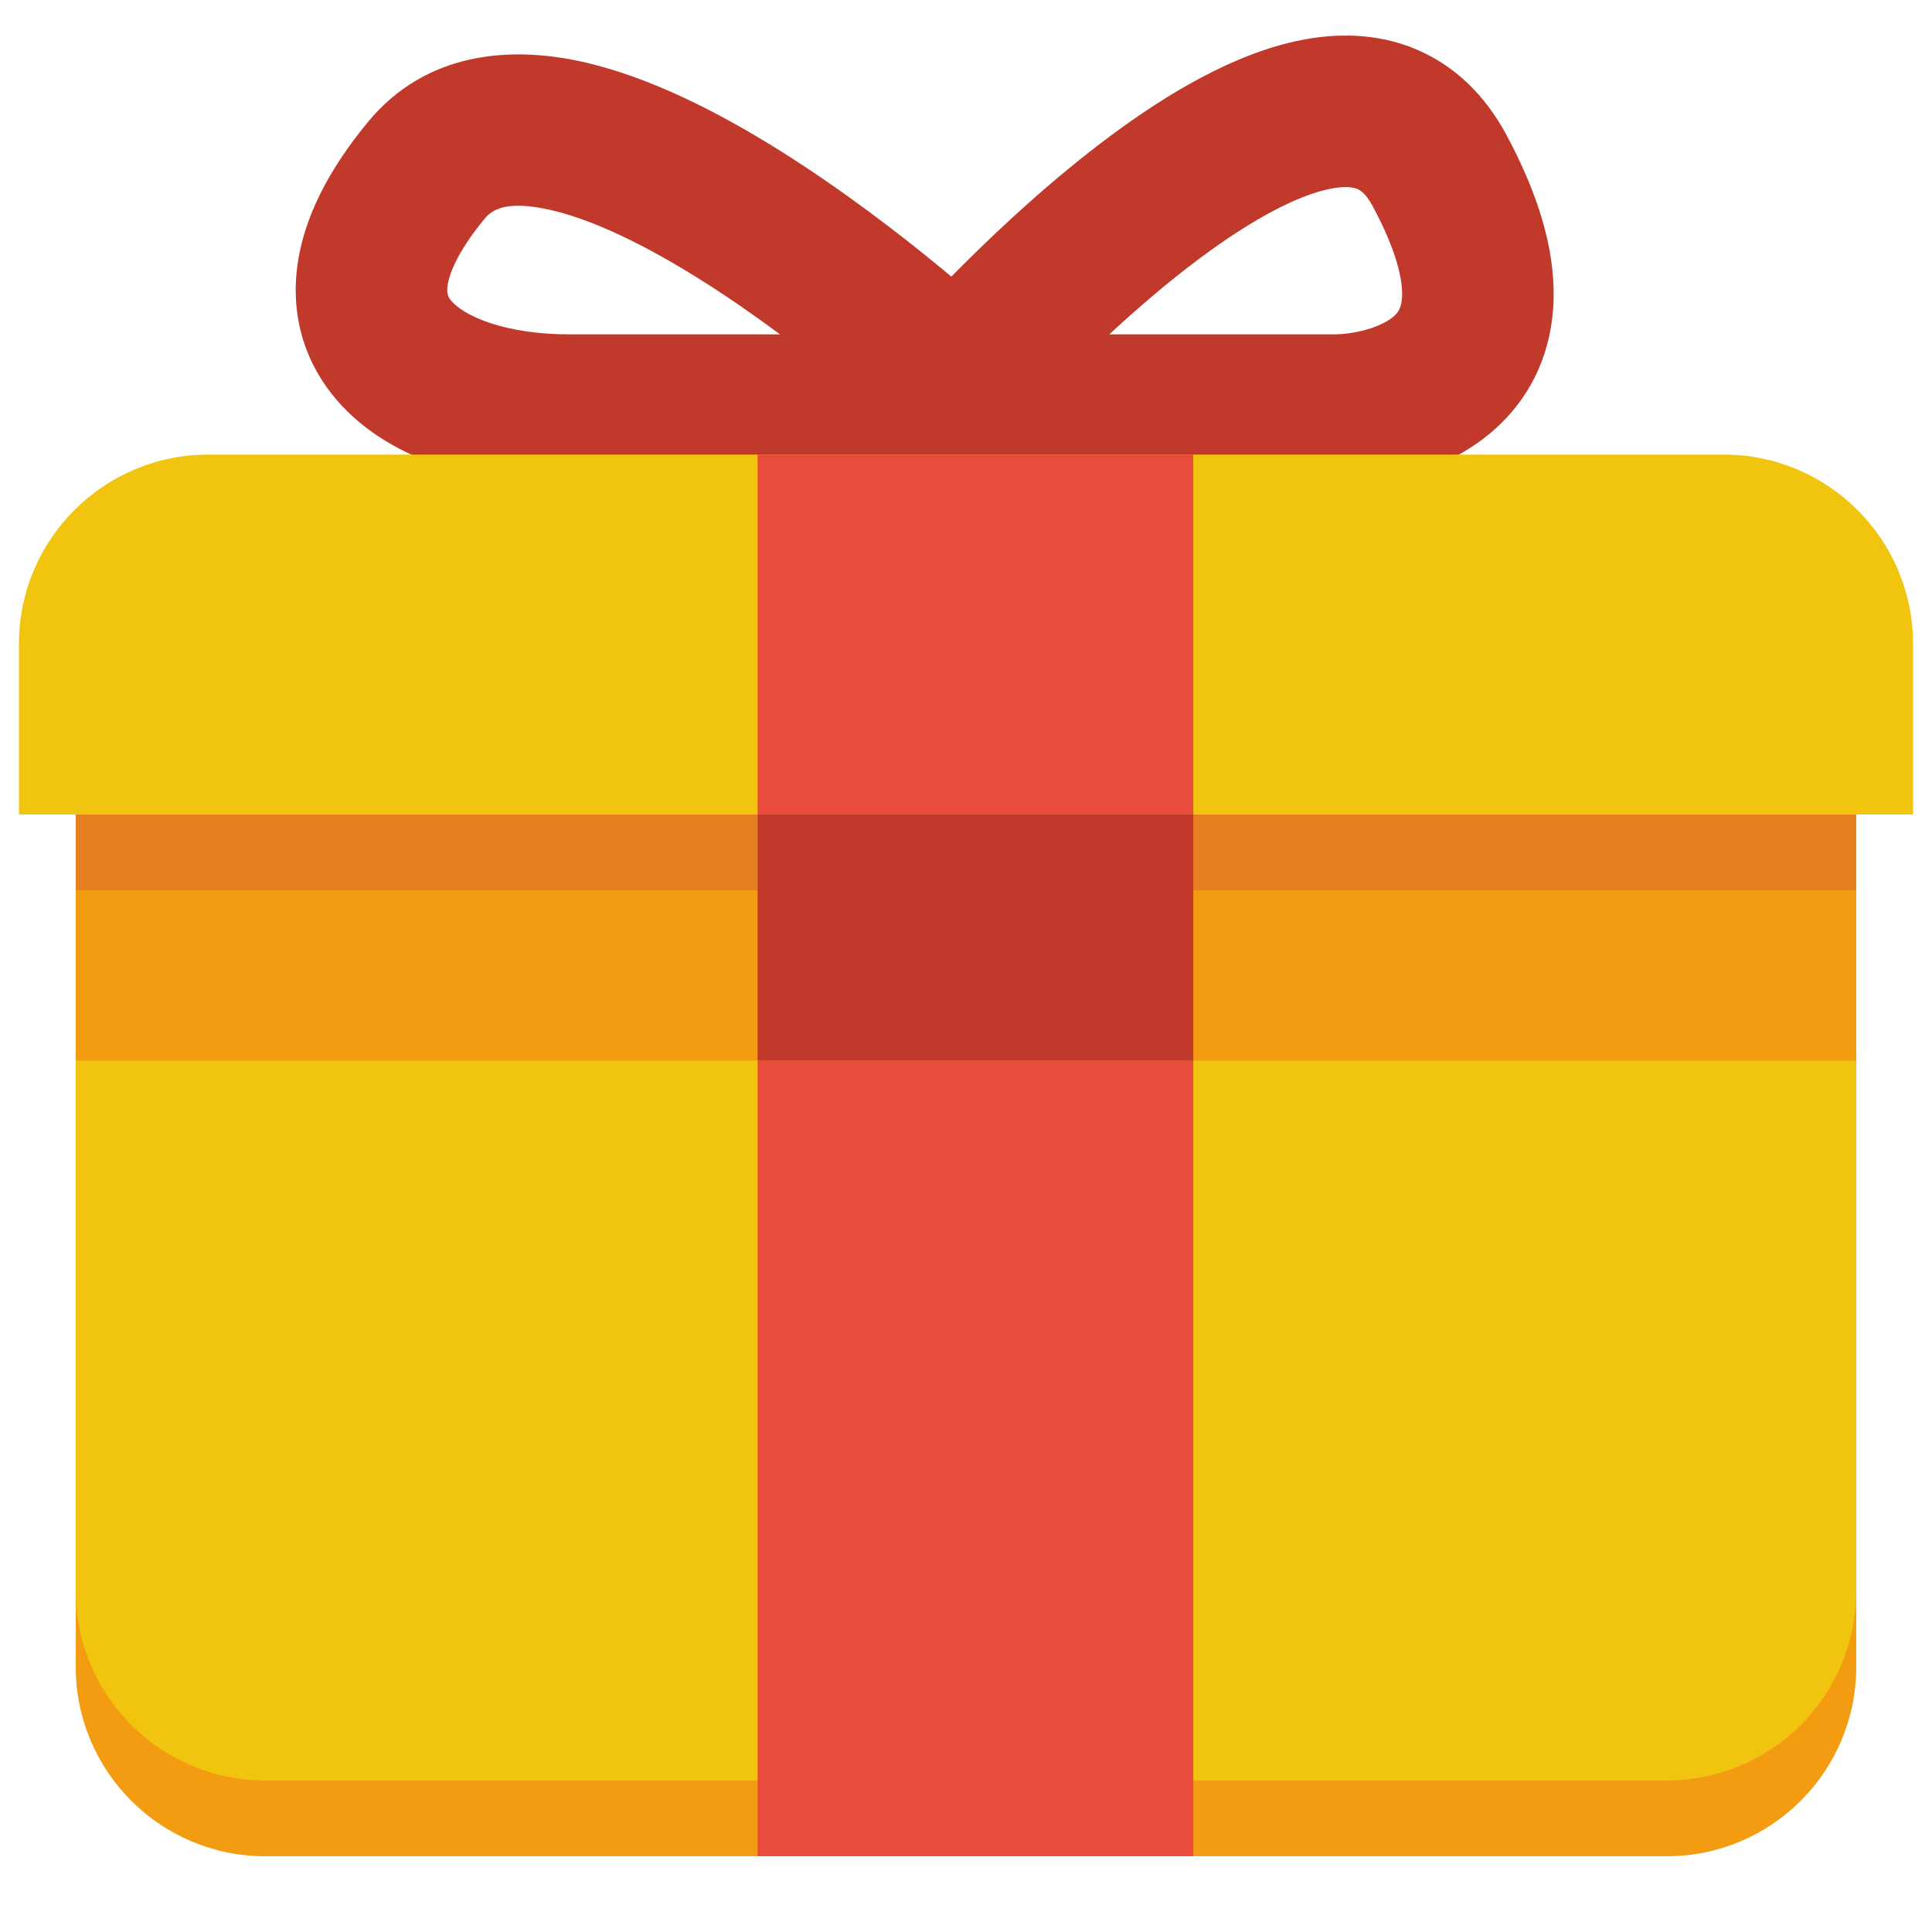 <svg width="102" height="102" viewBox="0 0 102 102" fill="none" xmlns="http://www.w3.org/2000/svg">
<path fill-rule="evenodd" clip-rule="evenodd" d="M74.709 2.58C76.799 3.444 78.407 5.031 79.522 7.105C81.213 10.246 82.083 13.13 82.022 15.773C81.959 18.553 80.868 20.773 79.231 22.371C77.69 23.875 75.839 24.666 74.357 25.09C72.861 25.517 71.456 25.652 70.5 25.652H51.005L50.788 25.9L50.523 25.652H50.5L30 25.652C25.84 25.652 20.739 24.551 17.784 21.127C16.152 19.235 15.333 16.784 15.699 14.035C16.044 11.444 17.393 8.909 19.412 6.457C22.529 2.673 27.029 2.448 30.684 3.249C34.313 4.044 38.06 5.994 41.254 8.002C44.511 10.05 47.498 12.354 49.651 14.125C49.849 14.289 50.041 14.448 50.226 14.603C50.415 14.411 50.612 14.213 50.816 14.009C52.809 12.021 55.586 9.435 58.613 7.184C61.54 5.008 65.134 2.813 68.716 2.112C70.577 1.748 72.674 1.74 74.709 2.58ZM58.566 17.652H70.5C70.794 17.652 71.452 17.6 72.158 17.398C72.88 17.191 73.373 16.91 73.644 16.646C73.819 16.474 74.01 16.228 74.025 15.59C74.042 14.816 73.787 13.33 72.477 10.895C72.093 10.181 71.779 10.025 71.655 9.974C71.475 9.9 71.064 9.804 70.252 9.963C68.491 10.308 66.085 11.598 63.387 13.604C61.679 14.874 60.025 16.3 58.566 17.652ZM41.181 17.652C39.876 16.684 38.458 15.694 36.996 14.775C34.065 12.932 31.249 11.563 28.972 11.064C26.721 10.571 25.971 11.077 25.588 11.543C24.107 13.341 23.706 14.512 23.629 15.091C23.573 15.511 23.66 15.691 23.841 15.9C24.119 16.222 24.751 16.687 25.919 17.068C27.055 17.438 28.471 17.652 30 17.652L41.181 17.652Z" fill="#C0392B"/>
<path d="M4 43H98V88C98 93.523 93.523 98 88 98H14C8.477 98 4 93.523 4 88V43Z" fill="#F39C12"/>
<path d="M4 43H98V84C98 89.523 93.523 94 88 94H14C8.477 94 4 89.523 4 84V43Z" fill="#F1C40F"/>
<path d="M1 43H101V34C101 28.477 96.523 24 91 24H11C5.477 24 1 28.477 1 34V43Z" fill="#F1C40F"/>
<rect x="4" y="43" width="94" height="4" fill="#E67E22"/>
<rect x="4" y="47" width="94" height="9" fill="#F39C12"/>
<rect x="40" y="24" width="23" height="19" fill="#E74C3C"/>
<rect x="40" y="43" width="23" height="13" fill="#C0392B"/>
<rect x="40" y="56" width="23" height="38" fill="#E74C3C"/>
<rect x="40" y="94" width="23" height="4" fill="#E74C3C"/>
</svg>

